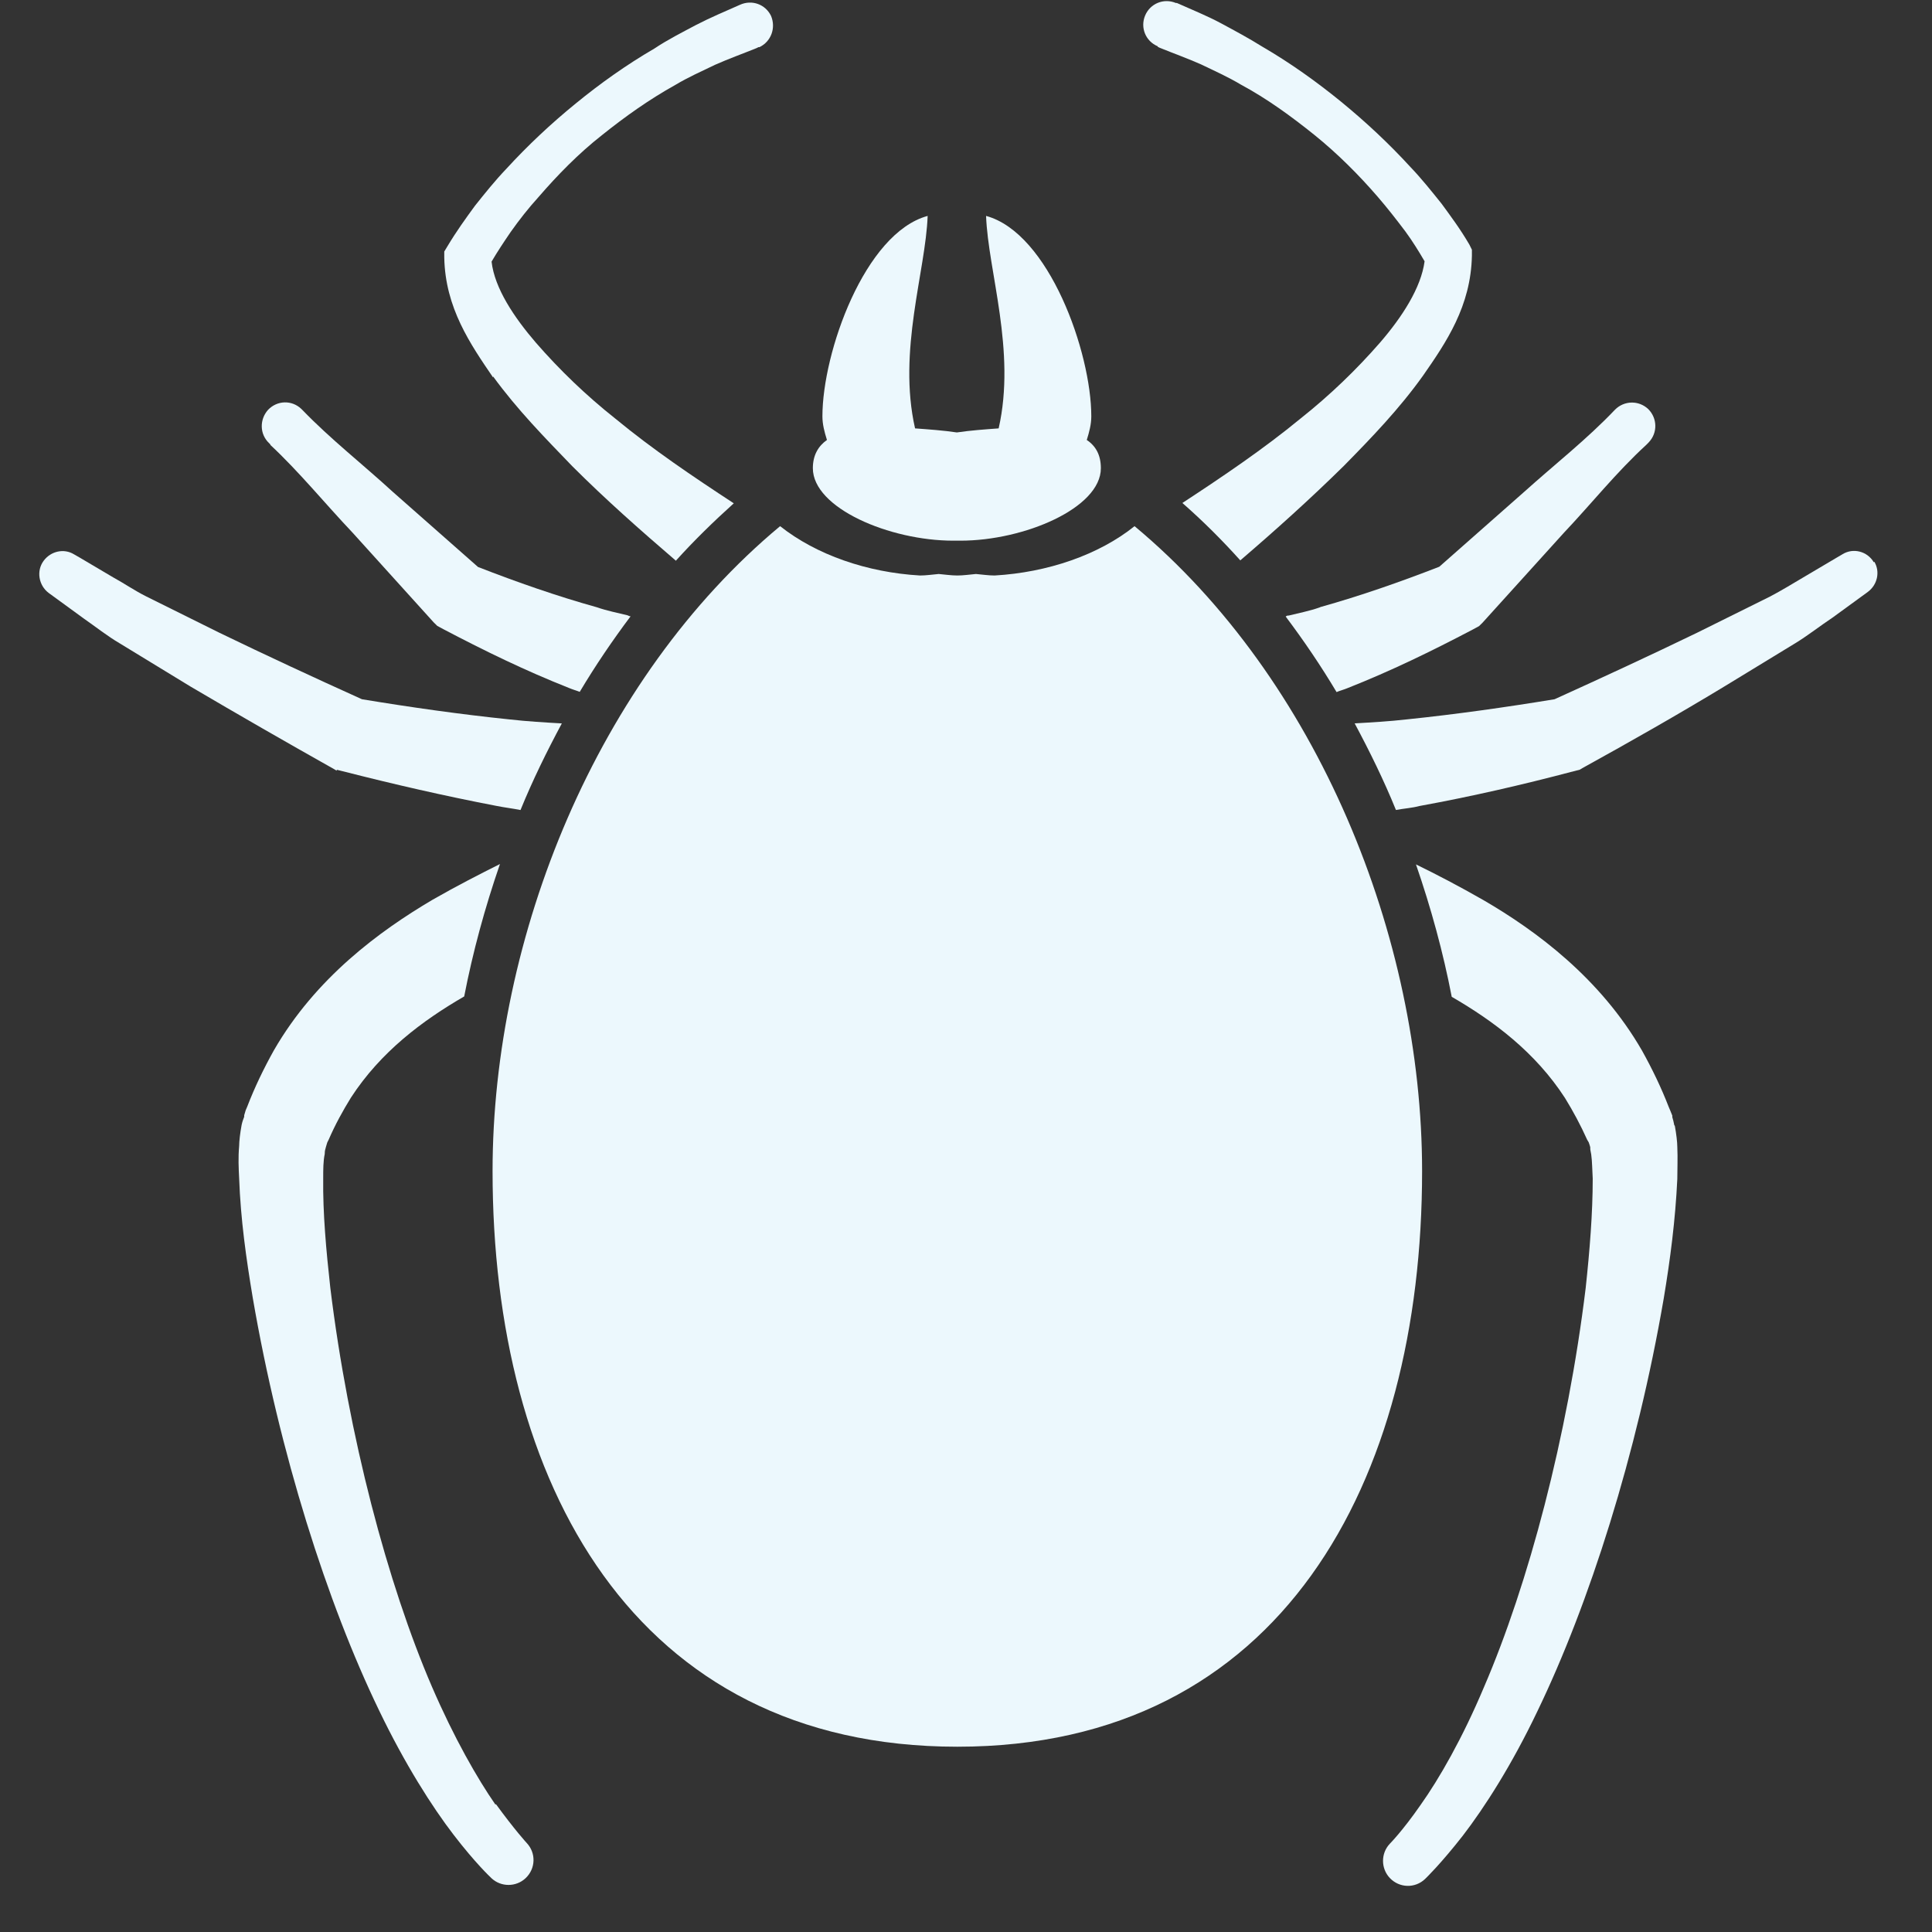<svg width="41" height="41" viewBox="0 0 41 41" fill="none" xmlns="http://www.w3.org/2000/svg">
<rect x="0" y="0" width="41" height="41" fill="#333333" stroke="none"/>
<path d="M5.731 9.436C6.351 10.013 6.896 10.686 7.484 11.306L9.204 13.208L9.279 13.282L9.418 13.357C10.294 13.817 11.149 14.233 12.068 14.597C12.143 14.629 12.217 14.65 12.303 14.682C12.634 14.127 12.997 13.592 13.382 13.079C13.361 13.079 13.339 13.069 13.318 13.058C13.104 13.005 12.88 12.962 12.666 12.887C11.822 12.652 10.967 12.353 10.144 12.032L8.338 10.44C7.697 9.852 7.013 9.318 6.415 8.698C6.415 8.698 6.404 8.688 6.394 8.677C6.191 8.485 5.881 8.495 5.688 8.698C5.507 8.901 5.507 9.211 5.71 9.404L5.742 9.436H5.731Z" fill="#ECF8FD"/>
<path d="M24.568 0.992L24.611 1.014C24.899 1.131 25.199 1.238 25.487 1.366C25.776 1.505 26.064 1.634 26.331 1.794C26.887 2.093 27.4 2.467 27.892 2.862C28.383 3.258 28.832 3.707 29.238 4.177C29.441 4.412 29.633 4.658 29.826 4.914C29.975 5.117 30.114 5.342 30.232 5.545C30.157 6.111 29.751 6.731 29.291 7.265C28.789 7.842 28.223 8.387 27.603 8.879C26.812 9.53 25.957 10.107 25.092 10.674C25.53 11.058 25.936 11.464 26.321 11.892C27.069 11.251 27.806 10.588 28.522 9.883C29.11 9.285 29.697 8.675 30.2 7.97C30.691 7.265 31.215 6.496 31.236 5.427V5.299L31.183 5.192C30.99 4.861 30.798 4.604 30.595 4.326C30.381 4.059 30.168 3.792 29.933 3.546C29.473 3.044 28.981 2.585 28.458 2.157C27.934 1.73 27.379 1.334 26.791 0.992C26.502 0.811 26.203 0.651 25.904 0.49C25.605 0.33 25.284 0.202 24.974 0.063C24.974 0.063 24.964 0.063 24.953 0.063C24.697 -0.044 24.408 0.074 24.301 0.33C24.194 0.586 24.312 0.875 24.568 0.982V0.992Z" fill="#ECF8FD"/>
<path d="M28.001 12.892C27.787 12.967 27.563 13.01 27.349 13.063C27.328 13.063 27.306 13.063 27.285 13.085C27.67 13.597 28.033 14.132 28.364 14.687C28.439 14.655 28.525 14.634 28.599 14.602C29.518 14.239 30.373 13.822 31.25 13.362L31.388 13.287L31.463 13.213L33.184 11.311C33.771 10.691 34.306 10.018 34.936 9.441L34.968 9.409C34.968 9.409 34.979 9.398 34.989 9.387C35.182 9.184 35.171 8.874 34.979 8.682C34.776 8.49 34.466 8.5 34.274 8.693C33.675 9.323 32.991 9.857 32.35 10.434L30.544 12.027C29.721 12.347 28.867 12.646 28.023 12.882L28.001 12.892Z" fill="#ECF8FD"/>
<path d="M10.464 7.989C10.977 8.694 11.565 9.292 12.142 9.891C12.847 10.596 13.585 11.248 14.343 11.899C14.728 11.472 15.145 11.066 15.572 10.681C14.707 10.115 13.852 9.538 13.061 8.886C12.441 8.395 11.875 7.85 11.373 7.273C10.913 6.738 10.496 6.119 10.432 5.552C10.55 5.349 10.699 5.125 10.838 4.922C11.02 4.665 11.212 4.42 11.426 4.184C11.832 3.714 12.281 3.255 12.772 2.87C13.264 2.475 13.777 2.111 14.332 1.802C14.6 1.641 14.888 1.513 15.177 1.374C15.465 1.246 15.764 1.139 16.053 1.022L16.096 1C16.096 1 16.106 1 16.117 1C16.363 0.883 16.47 0.594 16.363 0.338C16.245 0.092 15.957 -0.015 15.7 0.103C15.39 0.241 15.08 0.37 14.771 0.53C14.471 0.69 14.172 0.84 13.884 1.032C13.296 1.374 12.74 1.769 12.217 2.197C11.693 2.624 11.202 3.084 10.742 3.586C10.507 3.832 10.293 4.099 10.08 4.366C9.877 4.644 9.684 4.911 9.492 5.232L9.428 5.338V5.467C9.449 6.535 9.983 7.305 10.464 8.01V7.989Z" fill="#ECF8FD"/>
<path d="M39.765 11.932C39.626 11.697 39.327 11.622 39.102 11.761L38.974 11.836L38.269 12.253C38.034 12.392 37.809 12.53 37.564 12.659L36.014 13.428C35.02 13.909 34.005 14.379 32.99 14.839C31.954 15.009 30.896 15.159 29.859 15.266C29.485 15.309 29.111 15.33 28.748 15.351C29.069 15.95 29.368 16.559 29.624 17.189C29.795 17.157 29.966 17.147 30.127 17.104C31.238 16.901 32.306 16.655 33.396 16.367L33.525 16.334L33.578 16.302C34.604 15.736 35.619 15.159 36.623 14.55L38.13 13.631C38.386 13.471 38.632 13.278 38.889 13.107L39.637 12.562C39.84 12.413 39.904 12.135 39.776 11.921L39.765 11.932Z" fill="#ECF8FD"/>
<path d="M35.531 23.879C35.51 23.783 35.51 23.772 35.489 23.708V23.676L35.446 23.569L35.414 23.494C35.253 23.078 35.061 22.682 34.847 22.297C33.961 20.759 32.603 19.754 31.481 19.102C30.958 18.803 30.488 18.558 30.049 18.344C30.37 19.273 30.627 20.214 30.808 21.154C31.695 21.667 32.582 22.329 33.212 23.302C33.383 23.58 33.544 23.879 33.683 24.189L33.715 24.242C33.715 24.242 33.758 24.36 33.747 24.36C33.747 24.381 33.747 24.402 33.768 24.499C33.789 24.648 33.789 24.83 33.8 25.012C33.8 25.749 33.736 26.54 33.651 27.33C33.266 30.493 32.432 33.624 31.492 35.804C31.033 36.894 30.541 37.749 30.146 38.305C29.761 38.86 29.494 39.127 29.494 39.127C29.302 39.33 29.302 39.651 29.494 39.854C29.697 40.068 30.028 40.078 30.242 39.875L30.263 39.854C30.263 39.854 30.584 39.544 31.043 38.956C31.503 38.358 32.08 37.46 32.625 36.317C33.725 34.041 34.74 30.857 35.307 27.555C35.446 26.721 35.553 25.898 35.595 25.022C35.595 24.798 35.606 24.584 35.595 24.338C35.595 24.242 35.574 24.061 35.542 23.89L35.531 23.879Z" fill="#ECF8FD"/>
<path d="M10.514 38.297C10.129 37.741 9.638 36.886 9.167 35.796C8.227 33.616 7.394 30.475 7.009 27.323C6.923 26.543 6.849 25.741 6.859 25.004C6.859 24.822 6.859 24.64 6.891 24.491C6.891 24.395 6.913 24.373 6.913 24.352C6.913 24.352 6.934 24.277 6.945 24.245L6.977 24.181C7.116 23.86 7.276 23.572 7.447 23.294C8.078 22.322 8.964 21.659 9.851 21.146C10.033 20.206 10.289 19.266 10.61 18.336C10.183 18.55 9.702 18.795 9.178 19.095C8.056 19.757 6.699 20.751 5.812 22.29C5.598 22.674 5.406 23.07 5.246 23.486L5.214 23.561L5.182 23.668V23.7C5.16 23.764 5.15 23.775 5.128 23.871C5.096 24.042 5.075 24.224 5.075 24.32C5.053 24.566 5.064 24.79 5.075 25.004C5.107 25.88 5.224 26.703 5.363 27.536C5.93 30.838 6.945 34.023 8.045 36.298C8.59 37.431 9.167 38.34 9.627 38.938C10.086 39.536 10.407 39.836 10.407 39.836L10.428 39.857C10.631 40.049 10.952 40.049 11.155 39.857C11.369 39.654 11.379 39.323 11.176 39.109C11.176 39.109 10.92 38.831 10.524 38.286L10.514 38.297Z" fill="#ECF8FD"/>
<path d="M7.146 16.335L7.274 16.367C8.364 16.645 9.433 16.891 10.544 17.104C10.705 17.136 10.886 17.158 11.046 17.19C11.303 16.559 11.602 15.95 11.923 15.352C11.549 15.331 11.185 15.309 10.811 15.267C9.775 15.16 8.717 15.01 7.681 14.839C6.665 14.38 5.65 13.909 4.656 13.428L3.107 12.659C2.851 12.531 2.637 12.381 2.402 12.253L1.697 11.836L1.568 11.762C1.355 11.633 1.077 11.697 0.927 11.9C0.767 12.114 0.82 12.424 1.034 12.584L1.782 13.129C2.028 13.3 2.284 13.503 2.541 13.653L4.047 14.572C5.063 15.17 6.067 15.747 7.093 16.324L7.146 16.356V16.335Z" fill="#ECF8FD"/>
<path d="M24.077 11.166C23.319 11.775 22.229 12.149 21.107 12.213C20.979 12.213 20.84 12.192 20.711 12.181C20.583 12.192 20.444 12.213 20.316 12.213C20.188 12.213 20.049 12.192 19.921 12.181C19.792 12.192 19.654 12.213 19.525 12.213C18.403 12.149 17.324 11.775 16.555 11.166C12.665 14.404 10.453 19.886 10.453 24.854C10.453 31.437 13.434 37.068 20.316 37.068C27.198 37.068 30.179 31.437 30.179 24.854C30.179 19.896 27.967 14.404 24.077 11.166Z" fill="#ECF8FD"/>
<path d="M20.253 11.474C20.253 11.474 20.295 11.474 20.317 11.474C20.338 11.474 20.36 11.474 20.381 11.474C21.738 11.474 23.362 10.78 23.362 9.936C23.362 9.658 23.255 9.465 23.063 9.337C23.116 9.166 23.159 9.006 23.159 8.835C23.159 7.478 22.262 4.945 20.926 4.582C20.969 5.757 21.567 7.446 21.193 9.091C20.894 9.113 20.595 9.134 20.306 9.177C20.018 9.134 19.718 9.113 19.419 9.091C19.045 7.446 19.644 5.757 19.686 4.582C18.351 4.945 17.453 7.478 17.453 8.835C17.453 9.006 17.496 9.166 17.549 9.337C17.367 9.465 17.25 9.658 17.25 9.936C17.25 10.78 18.874 11.474 20.231 11.474H20.253Z" fill="#ECF8FD"/>
</svg>

